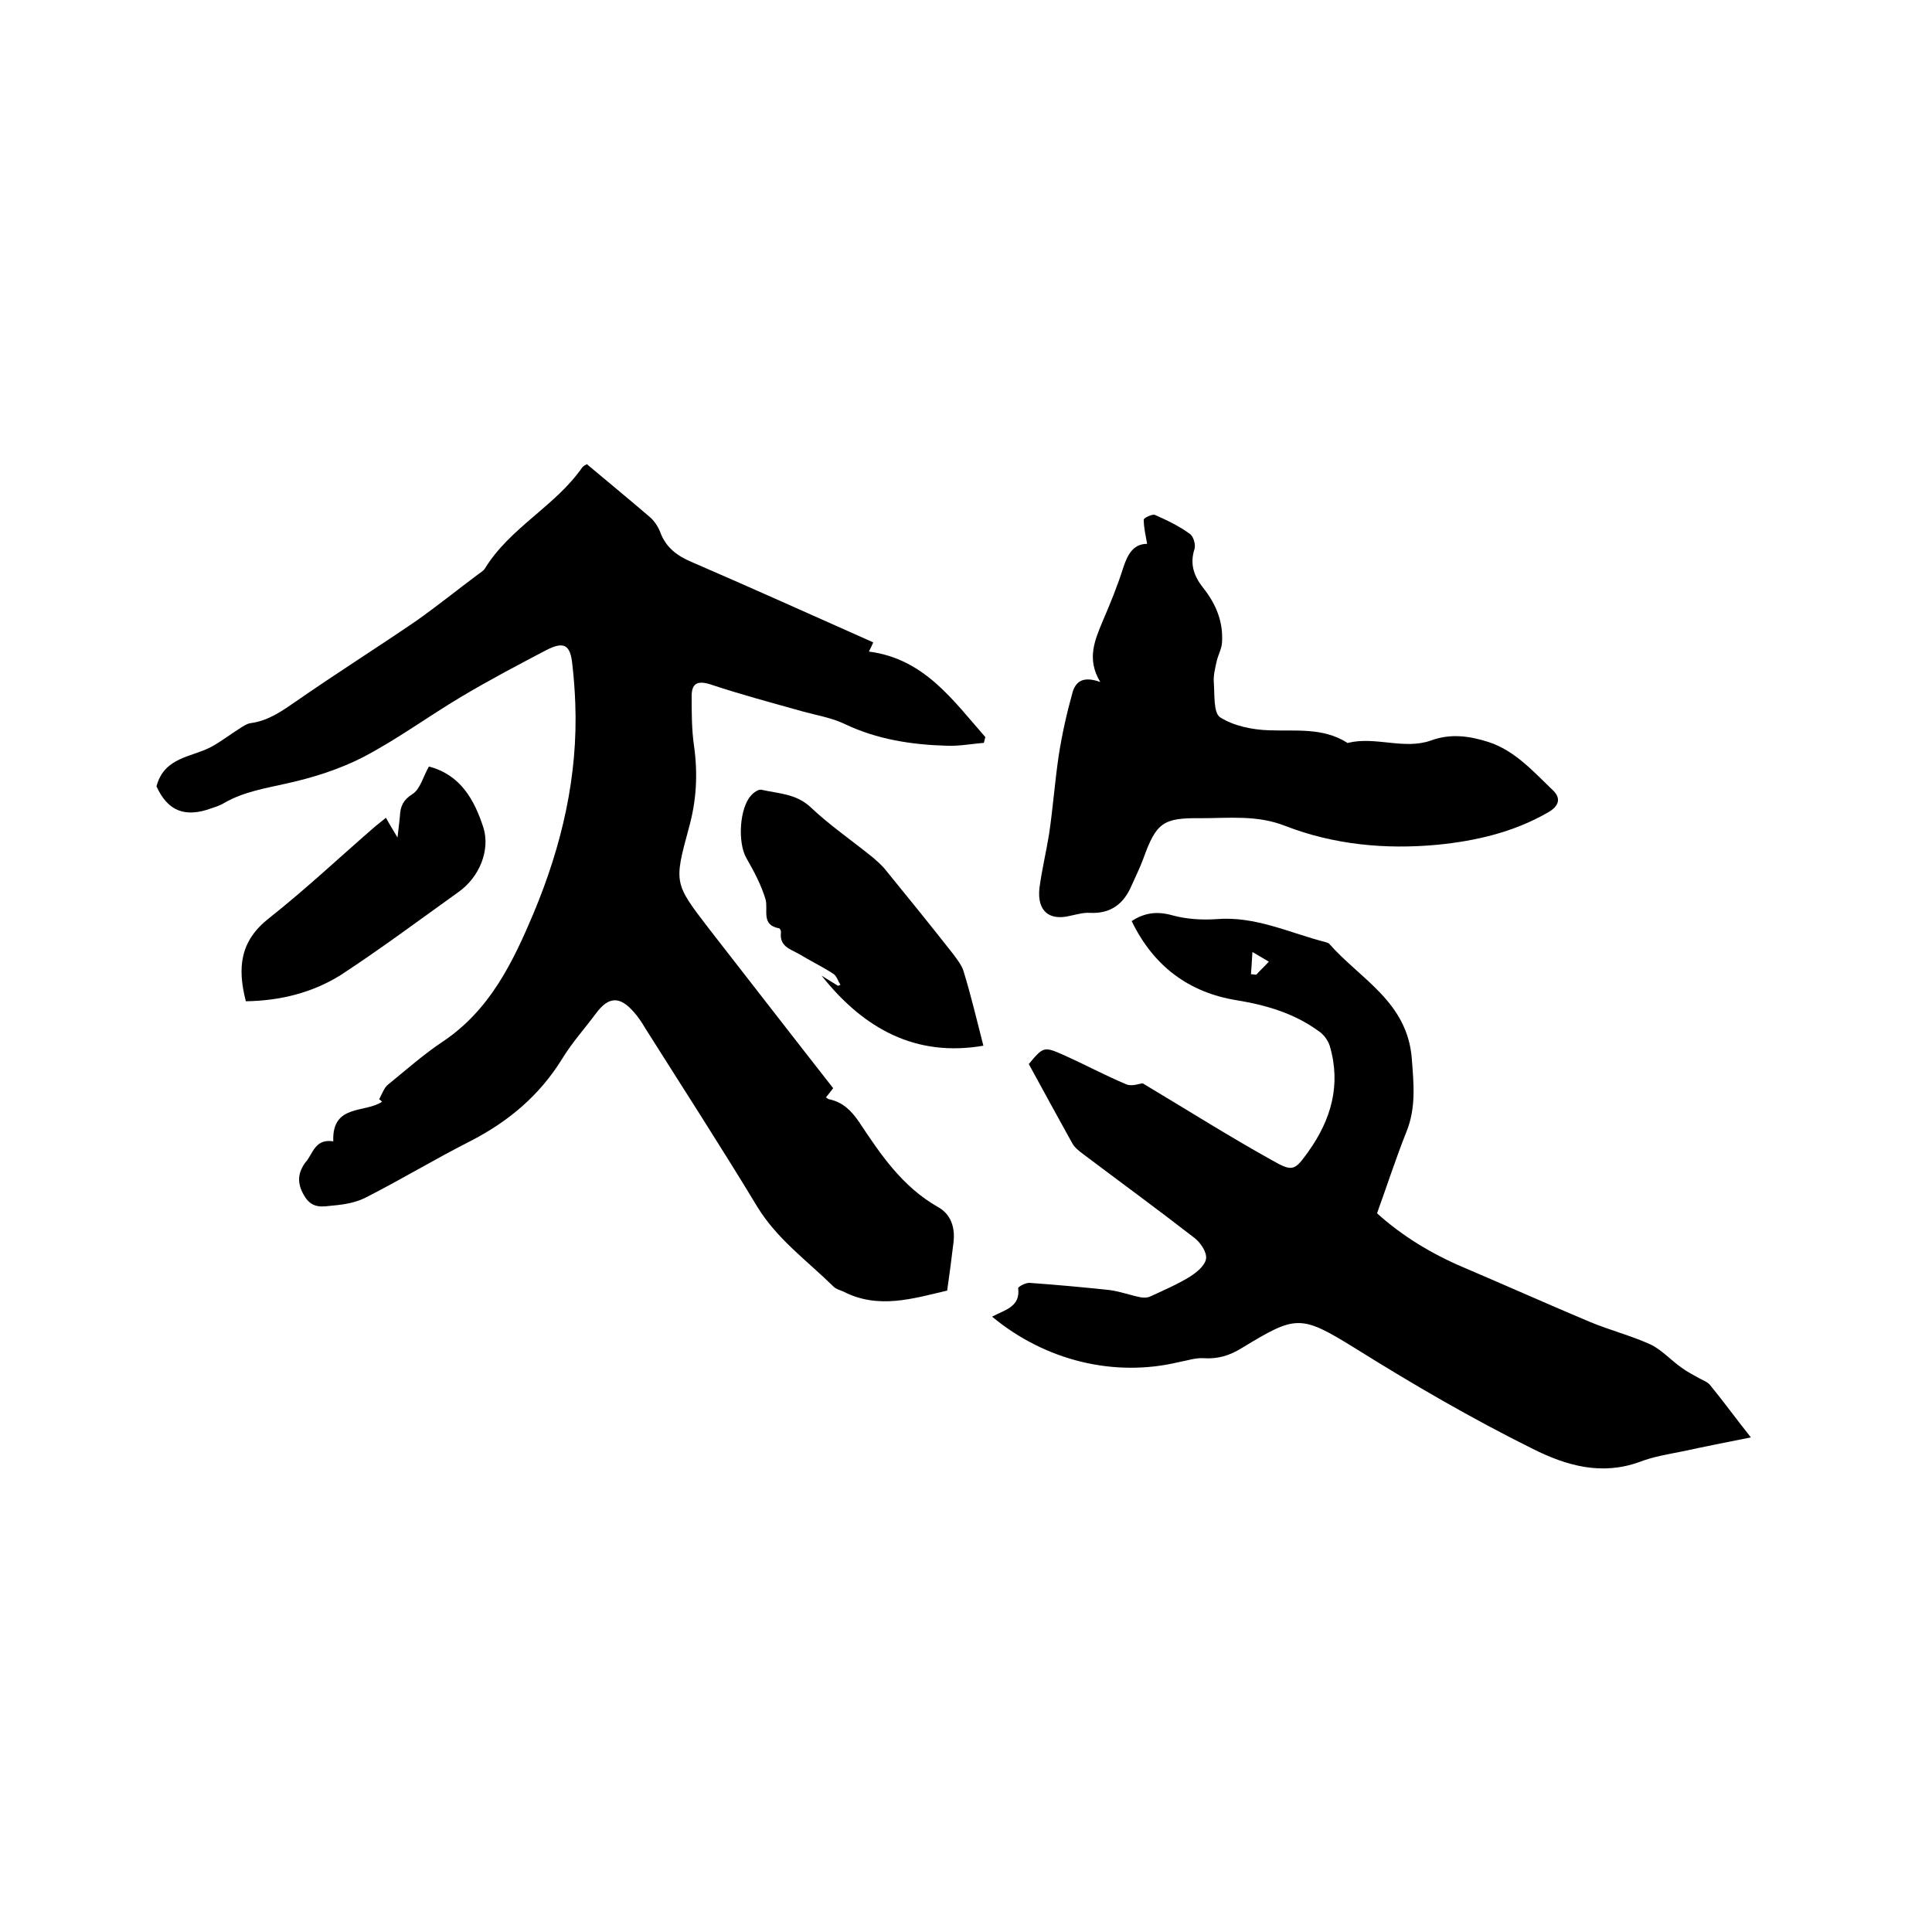 <svg enable-background="new 0 0 400 400" viewBox="0 0 400 400" xmlns="http://www.w3.org/2000/svg"><path d="m69 236.3c-.3-7.8 6.6-5.8 10.1-8.2-.2-.2-.4-.4-.6-.5.6-1.1 1-2.4 1.9-3.1 3.7-3 7.3-6.2 11.2-8.8 9.8-6.5 14.6-16.5 18.9-26.7 5.8-13.9 9.2-28.3 8.6-43.5-.1-2.6-.3-5.3-.6-7.9-.4-4.1-1.7-4.9-5.4-3-5.9 3.1-11.8 6.2-17.5 9.6-6.9 4.1-13.4 8.9-20.5 12.6-4.9 2.5-10.3 4.2-15.7 5.4-4.4 1-8.9 1.7-12.9 4-.8.5-1.7.8-2.6 1.1-5.6 2.1-9.2.6-11.5-4.5 1.6-6.1 7.3-6 11.4-8.2 2-1.1 3.8-2.5 5.7-3.7.8-.5 1.6-1.1 2.5-1.2 3.6-.5 6.4-2.5 9.3-4.5 8.2-5.7 16.6-11 24.8-16.6 4.4-3.1 8.6-6.5 12.9-9.7.5-.4 1.1-.7 1.4-1.2 5.2-8.5 14.6-12.9 20.2-21 .2-.2.5-.4.9-.6 4.4 3.7 8.8 7.3 13.1 11 .9.8 1.7 2 2.1 3.1 1.2 3.2 3.5 4.9 6.6 6.2 12.5 5.4 24.9 11 37.5 16.6-.3.7-.6 1.3-.9 1.9 11.5 1.5 17.4 10.1 24.1 17.7-.1.4-.2.8-.3 1.2-2.5.2-5.1.7-7.6.6-7.3-.2-14.5-1.3-21.2-4.5-2.7-1.3-5.8-1.8-8.7-2.6-6.4-1.8-12.8-3.5-19.1-5.6-2.8-.9-3.9-.1-3.9 2.4 0 3.5 0 7 .5 10.4.8 5.8.5 11.3-1.1 17-3.1 11.4-3 11.4 4.2 20.8 8.5 10.9 17 21.9 25.7 33-.5.6-.9 1.2-1.5 1.9.3.2.5.4.7.4 2.8.6 4.5 2.3 6.1 4.6 4.5 6.8 9 13.5 16.4 17.7 2.7 1.5 3.6 4.3 3.2 7.4-.4 3.3-.8 6.5-1.3 9.9-7.2 1.7-14.3 3.9-21.5.2-.7-.3-1.5-.5-2-1-5.5-5.4-11.8-9.9-15.9-16.7-7.5-12.4-15.4-24.6-23.1-36.8-.7-1.2-1.5-2.4-2.4-3.4-2.9-3.3-5.2-3.2-7.8.3-2.3 3.1-5 6.1-7 9.4-4.7 7.6-11.1 13-19.1 17.1-7.3 3.7-14.4 8-21.7 11.7-2 1-4.4 1.4-6.7 1.6-2 .2-4.1.7-5.7-1.7-1.6-2.5-1.8-4.7 0-7.2 1.6-1.7 1.9-5 5.8-4.4z"/><path d="m205.4 272.6c2.6-1.4 5.9-2 5.4-5.9 0-.3 1.5-1.1 2.3-1.1 5.6.4 11.1.9 16.7 1.5 2.2.3 4.3 1.1 6.4 1.5.6.1 1.4.1 2-.2 2.8-1.3 5.6-2.5 8.2-4.1 1.4-.9 3.1-2.3 3.3-3.7.2-1.3-1.1-3.3-2.4-4.3-7.6-5.9-15.4-11.6-23.1-17.4-.8-.6-1.7-1.3-2.2-2.2-3-5.4-6-10.9-9-16.4 3.1-3.7 3.1-3.7 7.6-1.7 4.2 1.9 8.3 4.1 12.6 5.9 1.2.5 2.8-.2 3.4-.2 9.2 5.5 17.9 11 26.9 16 4.2 2.4 4.6 2 7.4-1.9 4.7-6.6 6.8-13.8 4.4-21.9-.4-1.2-1.3-2.4-2.4-3.1-5-3.6-10.7-5.3-16.8-6.3-10-1.6-17.3-7.1-21.8-16.4 2.6-1.7 5.2-2.1 8.4-1.2 2.9.8 6.1 1 9.1.8 8.1-.7 15.3 2.9 22.8 4.8.2.1.4.1.6.3 6.4 7.3 16.2 12 17.1 23.8.4 5.3.9 10.1-1.1 15.1-2.2 5.5-4 11.1-6.1 16.9 5.2 4.7 11.3 8.4 17.9 11.2 8.7 3.7 17.4 7.6 26.2 11.3 4.1 1.7 8.4 2.8 12.4 4.6 2.4 1.1 4.3 3.3 6.6 4.9 1.1.8 2.4 1.5 3.7 2.2.7.4 1.6.7 2.1 1.3 2.8 3.4 5.4 7 8.5 10.9-5 1-9.6 1.9-14.2 2.9-3 .6-6.1 1.1-8.9 2.2-7.8 2.8-15 .8-22-2.7-12.7-6.3-24.9-13.4-36.9-20.9-11.3-7-12.2-6.8-23.4 0-2.6 1.6-5 2.3-8 2.1-1.6-.1-3.3.5-5 .8-13.3 3.2-27.6-.2-38.7-9.4zm53.6-70.9c.4 0 .7.1 1.1.1.8-.9 1.7-1.7 2.6-2.7-1-.6-1.9-1.1-3.4-2-.1 1.8-.2 3.2-.3 4.6z"/><path d="m227.8 141.2c-2.9-4.8-1.1-8.7.5-12.6 1.6-3.7 3.1-7.4 4.3-11.2.9-2.7 2.1-4.8 4.9-4.8-.3-1.7-.7-3.4-.7-5 0-.4 1.8-1.2 2.3-1 2.5 1.1 5 2.3 7.2 3.9.8.5 1.3 2.3 1 3.2-1 3.1-.1 5.6 1.8 8 2.7 3.4 4.2 7.1 3.9 11.4-.1 1.3-.8 2.5-1.1 3.8-.3 1.4-.7 2.9-.6 4.3.2 2.5-.1 6.4 1.3 7.3 2.8 1.8 6.7 2.6 10.2 2.7 5.5.2 11-.6 16 2.5.1.1.2.2.3.1 5.7-1.4 11.6 1.5 17.2-.5 4.1-1.5 8-.9 11.8.3 5.6 1.8 9.4 6.2 13.5 10.1 1.6 1.6 1.2 3.2-1.1 4.5-7.1 4.1-14.9 5.9-22.9 6.7-10.8 1-21.4 0-31.5-3.9-5.8-2.3-11.6-1.6-17.5-1.6-7.8-.1-9.2.9-11.9 8.4-.7 1.9-1.6 3.7-2.4 5.5-1.6 3.8-4.3 5.9-8.6 5.7-1.3-.1-2.7.3-4.1.6-4.4 1.1-6.9-1-6.4-5.7.5-3.8 1.4-7.5 2-11.2.8-5.4 1.2-10.9 2-16.3.7-4.5 1.7-8.9 2.9-13.2.8-2.5 2.6-3.1 5.7-2z"/><path d="m203.6 216.5c-13.9 2.4-24.7-3.4-33.5-14.5 1.3.8 2.4 1.5 3.4 2.1.2-.1.3-.1.5-.2-.5-.8-.8-1.9-1.5-2.3-2.3-1.5-4.8-2.7-7.1-4.1-1.8-1-4.1-1.6-3.7-4.5 0-.3-.2-.8-.4-.8-3.8-.7-2.2-3.8-2.8-6-.9-3-2.4-5.8-4-8.6-1.8-3.2-1.4-10.3 1-12.9.5-.6 1.5-1.3 2.1-1.2 3.5.8 7.2.8 10.2 3.6 4 3.8 8.7 7 13 10.5.8.7 1.6 1.4 2.3 2.2 4.8 5.9 9.6 11.8 14.3 17.8.8 1.1 1.7 2.2 2.1 3.5 1.6 5.2 2.8 10.4 4.1 15.4z"/><path d="m50.9 207.3c-1.8-7-1.2-12.5 4.8-17.2 7.6-6 14.7-12.7 22.1-19.1.6-.5 1.3-1 2.1-1.7.7 1.3 1.4 2.4 2.4 4.1.2-1.9.4-3.2.5-4.5.1-2 .7-3.3 2.6-4.5 1.6-1 2.2-3.6 3.4-5.7 6.5 1.7 9.4 6.8 11.3 12.7 1.4 4.6-.8 10.2-5.2 13.3-8.1 5.8-16 11.7-24.4 17.2-5.8 3.6-12.4 5.3-19.6 5.4z"/></svg>